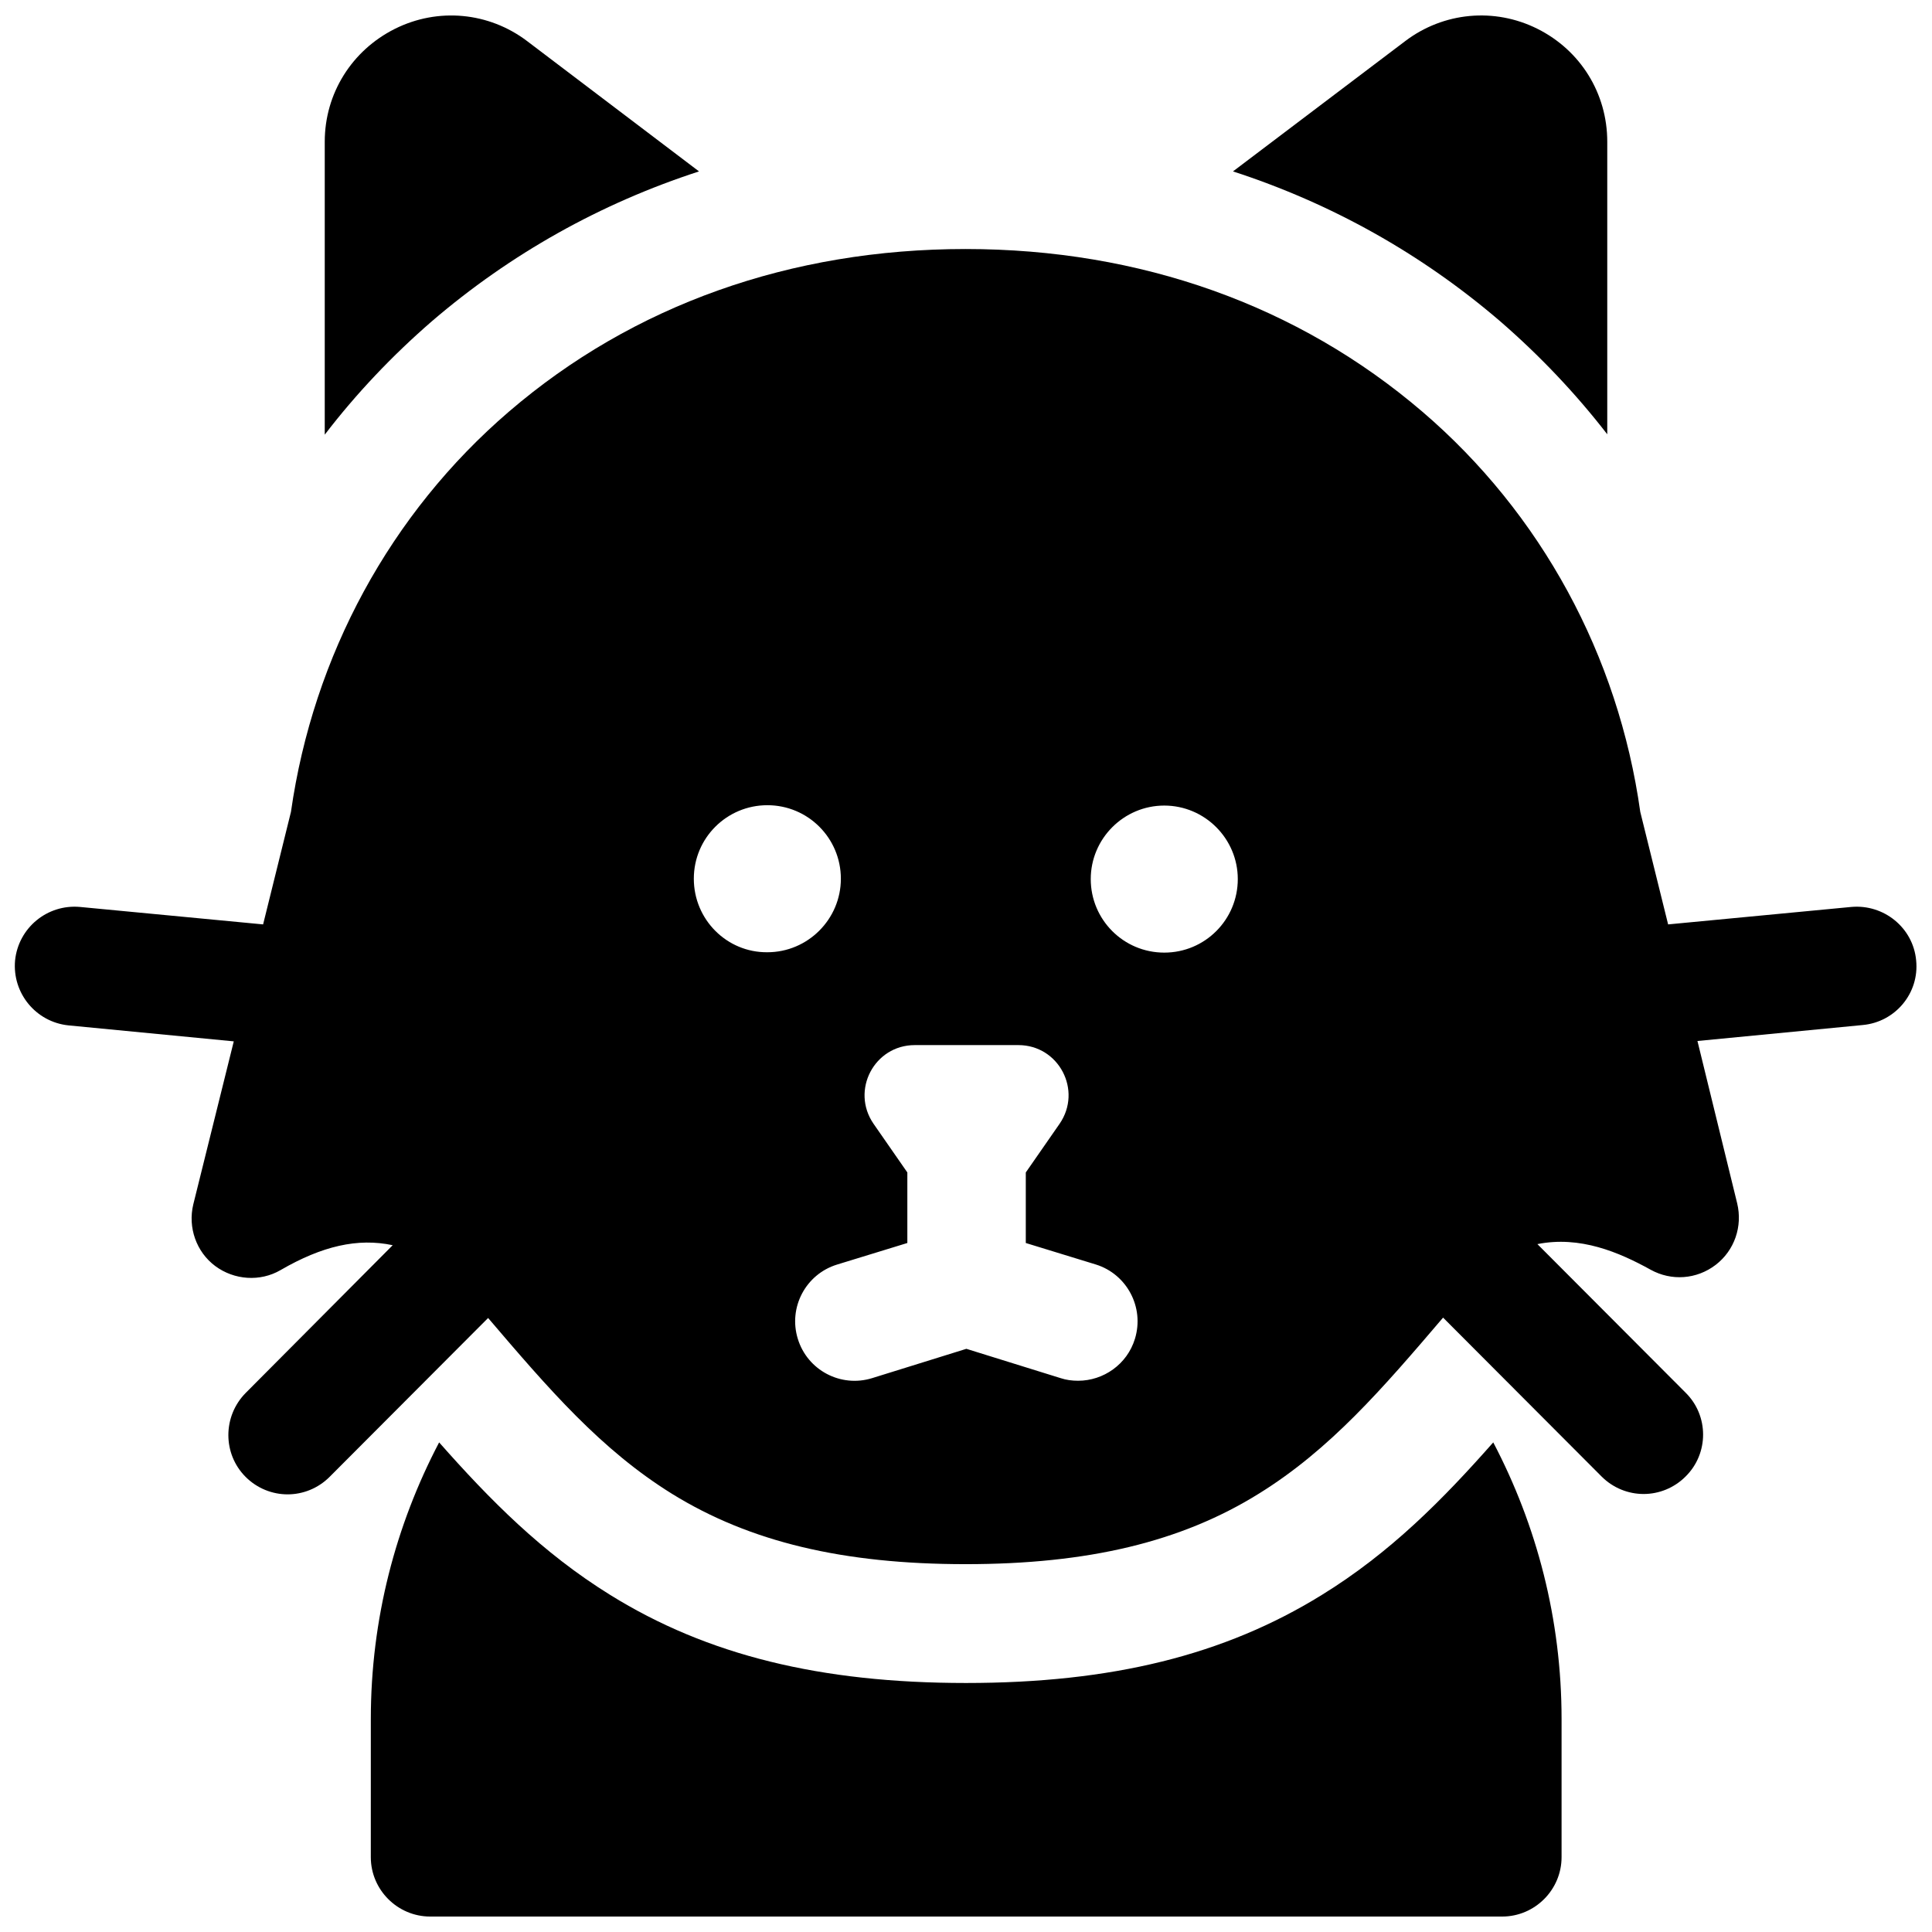 <?xml version="1.0" encoding="UTF-8"?>
<!-- Uploaded to: SVG Repo, www.svgrepo.com, Generator: SVG Repo Mixer Tools -->
<svg width="800px" height="800px" version="1.1" viewBox="144 144 512 512" xmlns="http://www.w3.org/2000/svg">
 <defs>
  <clipPath id="d">
   <path d="m148.09 209h503.81v350h-503.81z"/>
  </clipPath>
  <clipPath id="c">
   <path d="m470 148.09h100v111.91h-100z"/>
  </clipPath>
  <clipPath id="b">
   <path d="m230 148.09h100v111.91h-100z"/>
  </clipPath>
  <clipPath id="a">
   <path d="m242 526h316v125.9h-316z"/>
  </clipPath>
 </defs>
 <g>
  <g clip-path="url(#d)">
   <path d="m651.8 398.52c-0.789-8.66-8.562-14.957-17.219-14.168l-48.512 4.625-7.379-29.816c-5.805-41.426-26.273-79.113-57.762-106.07-32.867-28.141-74.688-43.098-121.03-43.098-46.348 0-88.168 14.859-121.03 43.098-31.391 26.961-51.855 64.648-57.762 106.07l-7.379 29.816-48.512-4.625c-8.66-0.789-16.336 5.512-17.219 14.168-0.789 8.66 5.512 16.336 14.168 17.219l43.789 4.231-10.727 43.199c-1.477 6.102 0.789 12.594 5.805 16.336 5.019 3.738 11.906 4.231 17.32 1.082 11.02-6.394 20.469-8.562 29.719-6.594l-38.973 39.164c-6.102 6.199-6.102 16.137 0 22.238 3.051 3.051 7.086 4.625 11.121 4.625s8.07-1.574 11.121-4.625l42.016-42.117c16.039 18.793 29.914 34.934 48.805 46.641 20.566 12.695 45.266 18.598 77.734 18.598 32.473 0 57.172-5.902 77.734-18.695 18.895-11.711 32.766-27.848 48.805-46.641l42.016 42.117c3.051 3.051 7.086 4.625 11.121 4.625 4.035 0 8.07-1.574 11.121-4.625 6.199-6.102 6.199-16.137 0-22.238l-39.262-39.359c11.316-2.262 21.648 2.164 30.012 6.789 5.512 3.051 12.203 2.559 17.219-1.277 5.019-3.836 7.184-10.234 5.707-16.336l-10.523-43.004 43.789-4.231c8.656-0.789 15.055-8.461 14.168-17.121zm-323.93-21.648c0-10.824 8.758-19.484 19.484-19.484 10.824 0 19.484 8.758 19.484 19.484s-8.758 19.484-19.484 19.484c-10.727 0.098-19.484-8.66-19.484-19.484zm116.9 121.92c-2.066 6.789-8.363 11.121-15.055 11.121-1.574 0-3.148-0.195-4.625-0.688l-24.992-7.773-24.992 7.773c-8.266 2.559-17.121-2.066-19.68-10.43-2.559-8.266 2.066-17.121 10.43-19.68l18.598-5.707v-18.695l-8.953-12.891c-6.102-8.855 0.195-20.859 10.922-20.859h27.453c10.727 0 17.023 12.004 10.922 20.859l-8.953 12.891v18.695l18.598 5.707c8.164 2.555 12.887 11.312 10.328 19.676zm7.773-102.34c-10.824 0-19.484-8.758-19.484-19.484 0-10.727 8.758-19.484 19.484-19.484 10.727 0 19.484 8.758 19.484 19.484 0 10.727-8.66 19.484-19.484 19.484z"/>
  </g>
  <g clip-path="url(#c)">
   <path d="m569.94 259.09v-77.539c0-12.793-7.086-24.207-18.5-29.914s-24.895-4.43-35.031 3.246l-45.656 34.539c26.074 8.461 49.988 21.844 70.848 39.754 10.43 9.051 19.973 19.09 28.34 29.914z"/>
  </g>
  <g clip-path="url(#b)">
   <path d="m258.4 229.18c20.859-17.91 44.773-31.293 70.848-39.754l-45.562-34.539c-10.137-7.676-23.617-8.953-35.031-3.246-11.41 5.707-18.594 17.121-18.594 29.914v77.637c8.363-10.922 17.906-20.961 28.34-30.012z"/>
  </g>
  <g clip-path="url(#a)">
   <path d="m494.27 566.69c-25.781 15.941-55.695 23.32-94.266 23.32-38.574 0-68.586-7.379-94.266-23.32-18.105-11.219-31.98-25.289-45.363-40.441-11.512 21.941-18.105 46.84-18.105 73.309l-0.004 36.605c0 8.66 7.086 15.742 15.742 15.742h284.08c8.66 0 15.742-7.086 15.742-15.742v-36.605c0-26.469-6.594-51.363-18.105-73.309-13.379 15.152-27.254 29.227-45.457 40.441z"/>
  </g>
 </g>
</svg>